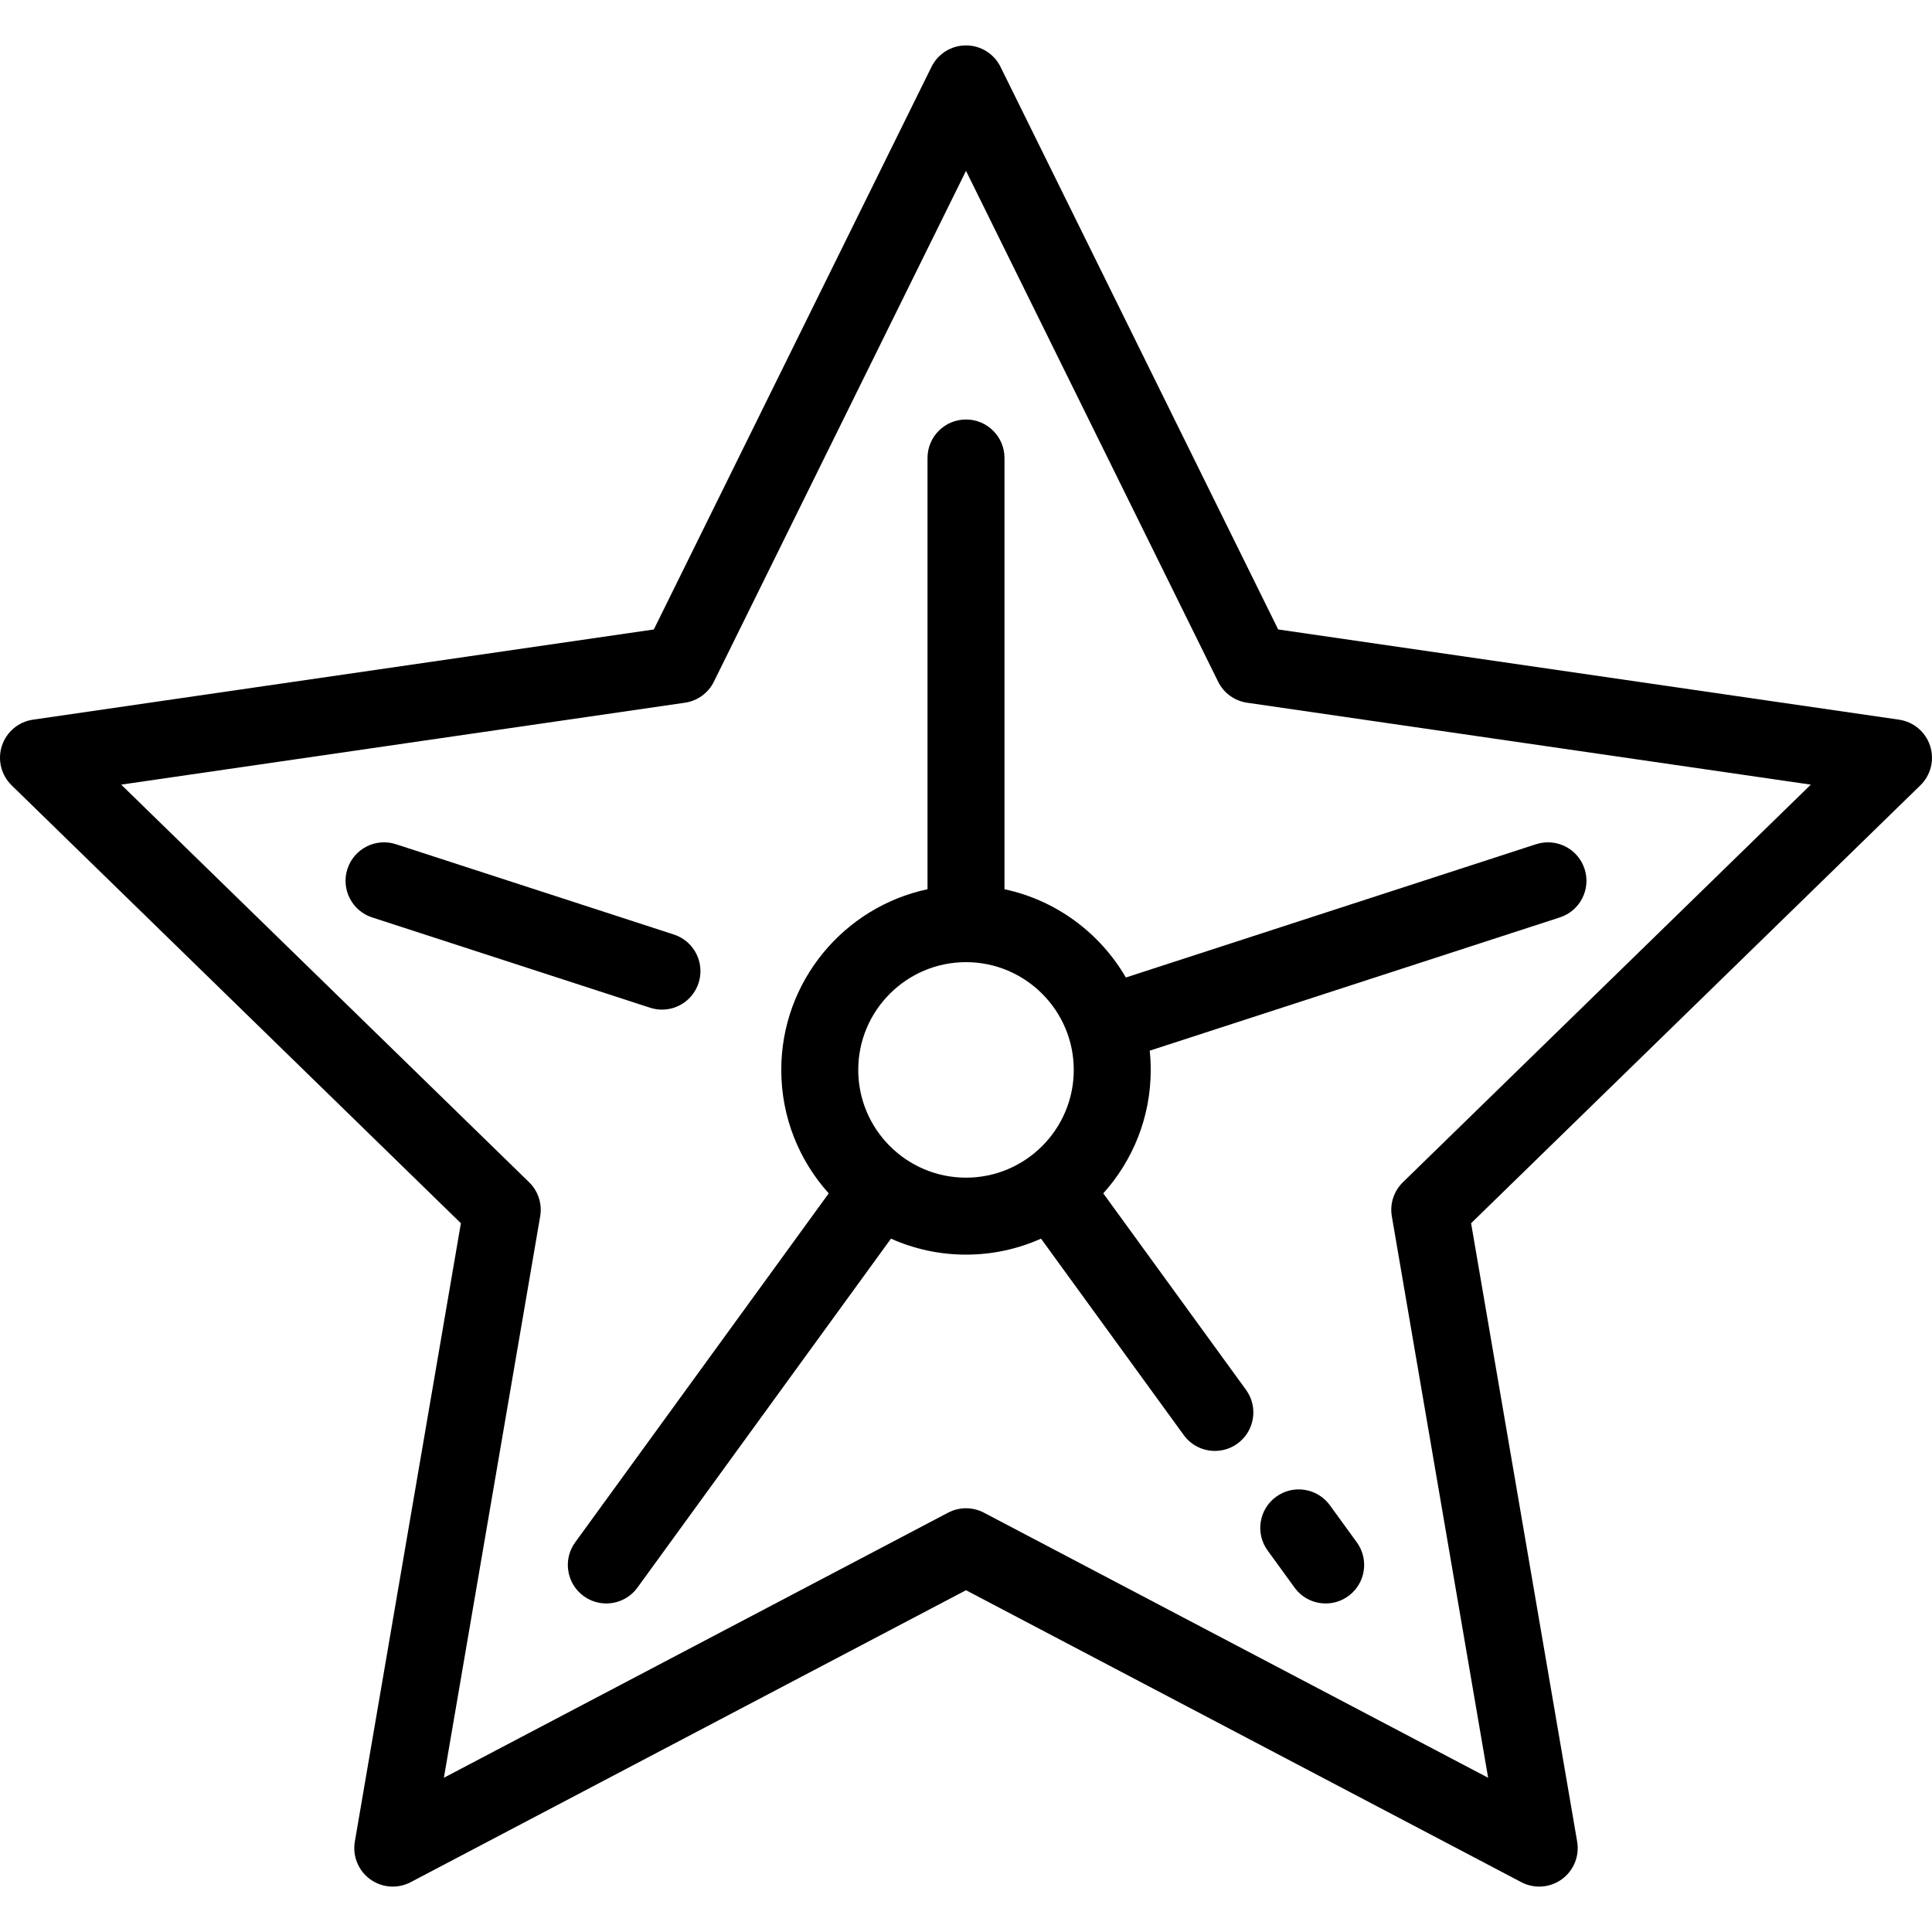 <?xml version="1.0" encoding="iso-8859-1"?>
<!-- Uploaded to: SVG Repo, www.svgrepo.com, Generator: SVG Repo Mixer Tools -->
<svg fill="#000000" height="800px" width="800px" version="1.1" id="Layer_1" xmlns="http://www.w3.org/2000/svg" xmlns:xlink="http://www.w3.org/1999/xlink" 
	 viewBox="0 0 512.001 512.001" xml:space="preserve">
<g>
	<g>
		<path d="M511.501,197.662c-1.199-3.692-4.392-6.383-8.234-6.942L338.73,166.812L265.147,17.716
			c-1.719-3.481-5.264-5.685-9.146-5.685c-3.882,0-7.428,2.204-9.146,5.685l-73.583,149.097L8.734,190.721
			c-3.842,0.558-7.033,3.249-8.234,6.942c-1.2,3.692-0.199,7.745,2.581,10.455l119.06,116.055L94.035,488.046
			c-0.657,3.826,0.916,7.693,4.057,9.976c3.14,2.282,7.305,2.583,10.741,0.776l147.167-77.371l147.167,77.37
			c1.492,0.784,3.122,1.171,4.745,1.171c2.114,0,4.219-0.657,5.996-1.948c3.141-2.282,4.714-6.149,4.057-9.976l-28.107-163.872
			L508.92,208.117C511.701,205.408,512.702,201.354,511.501,197.662z M371.783,313.309c-2.404,2.343-3.501,5.719-2.933,9.027
			l25.519,148.789l-133.622-70.249c-1.486-0.781-3.116-1.171-4.746-1.171c-1.63,0-3.261,0.391-4.746,1.171l-133.622,70.249
			l25.519-148.789c0.568-3.309-0.529-6.685-2.933-9.027L32.118,207.936l149.393-21.708c3.322-0.482,6.194-2.569,7.679-5.579
			l66.811-135.373l66.811,135.373c1.486,3.01,4.357,5.097,7.679,5.579l149.393,21.708L371.783,313.309z"/>
	</g>
</g>
<g>
	<g>
		<path d="M419.93,230.273c-1.74-5.357-7.492-8.289-12.852-6.548l-108.714,35.324c-6.839-11.785-18.443-20.472-32.164-23.391V121.37
			c0-5.633-4.566-10.199-10.199-10.199s-10.199,4.566-10.199,10.199v114.287c-22.115,4.706-38.757,24.383-38.757,47.88
			c0,12.568,4.764,24.042,12.577,32.72l-67.192,92.481c-3.311,4.557-2.301,10.936,2.256,14.246c1.81,1.316,3.908,1.948,5.987,1.948
			c3.154,0,6.264-1.458,8.26-4.205l67.184-92.471c6.082,2.715,12.807,4.237,19.884,4.237c7.078,0,13.803-1.522,19.883-4.237
			l37.818,52.05c1.996,2.747,5.106,4.205,8.26,4.205c2.079,0,4.177-0.633,5.987-1.948c4.557-3.312,5.567-9.689,2.256-14.246
			l-37.825-52.061c7.813-8.677,12.577-20.151,12.577-32.72c0-1.721-0.092-3.421-0.266-5.097l108.692-35.316
			C418.739,241.384,421.671,235.631,419.93,230.273z M256.001,312.095c-15.747,0-28.558-12.81-28.558-28.558
			c0-15.747,12.811-28.558,28.558-28.558s28.558,12.811,28.558,28.558S271.747,312.095,256.001,312.095z"/>
	</g>
</g>
<g>
	<g>
		<path d="M178.58,247.657l-73.655-23.932c-5.357-1.74-11.111,1.191-12.852,6.548c-1.741,5.358,1.191,11.111,6.548,12.852
			l73.655,23.932c1.047,0.342,2.109,0.503,3.154,0.503c4.299,0,8.298-2.741,9.698-7.051
			C186.868,255.151,183.936,249.398,178.58,247.657z"/>
	</g>
</g>
<g>
	<g>
		<path d="M359.573,408.739l-7.14-9.828c-3.311-4.556-9.688-5.568-14.246-2.256c-4.557,3.312-5.567,9.689-2.256,14.246l7.139,9.827
			c1.996,2.747,5.106,4.205,8.26,4.205c2.079,0,4.177-0.633,5.987-1.948C361.874,419.674,362.884,413.296,359.573,408.739z"/>
	</g>
</g>
</svg>